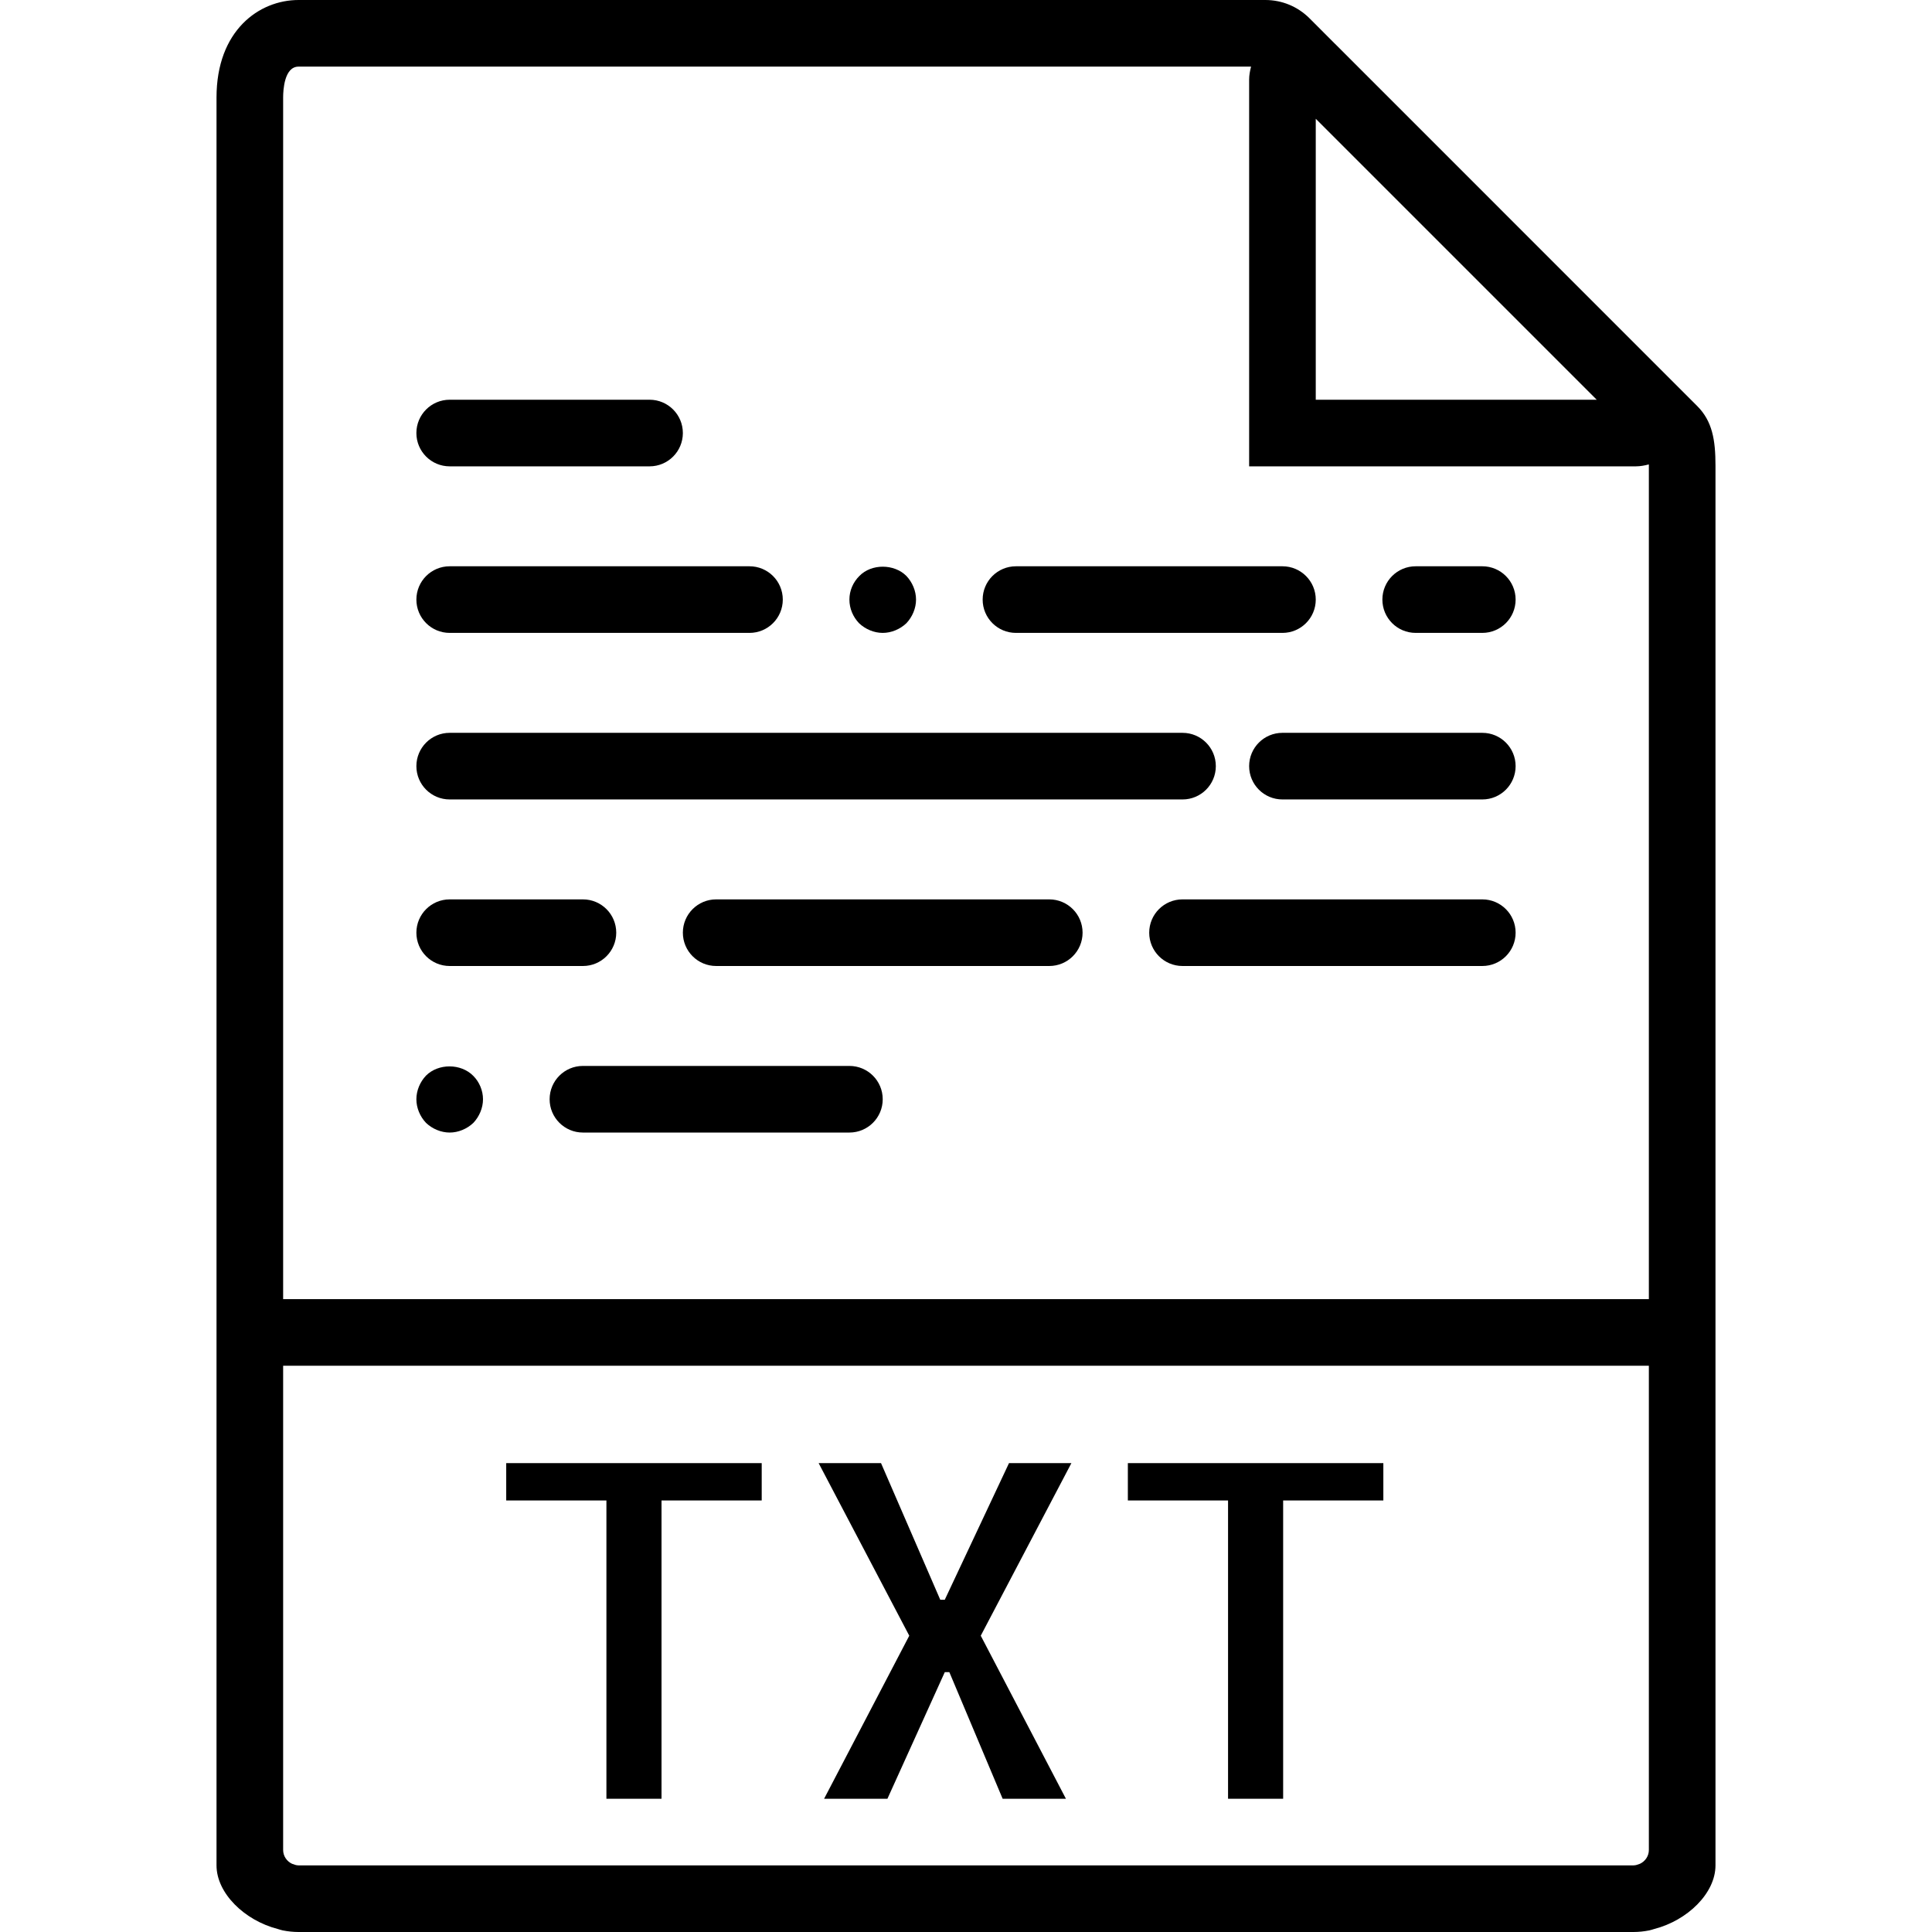 <?xml version="1.0" encoding="iso-8859-1"?>
<!-- Uploaded to: SVG Repo, www.svgrepo.com, Generator: SVG Repo Mixer Tools -->
<!DOCTYPE svg PUBLIC "-//W3C//DTD SVG 1.1//EN" "http://www.w3.org/Graphics/SVG/1.1/DTD/svg11.dtd">
<svg fill="#000000" height="800px" width="800px" version="1.1" id="Capa_1" xmlns="http://www.w3.org/2000/svg" xmlns:xlink="http://www.w3.org/1999/xlink" 
	 viewBox="0 0 58 58" xml:space="preserve">
<g>
	<path d="M50.949,12.187l-1.361-1.361l-9.504-9.505c-0.001-0.001-0.001-0.001-0.002-0.001l-0.77-0.771
		C38.957,0.195,38.486,0,37.985,0H8.963C7.776,0,6.5,0.916,6.5,2.926V39v16.537V56c0,0.837,0.841,1.652,1.836,1.909
		c0.051,0.014,0.1,0.033,0.152,0.043C8.644,57.983,8.803,58,8.963,58h40.074c0.16,0,0.319-0.017,0.475-0.048
		c0.052-0.01,0.101-0.029,0.152-0.043C50.659,57.652,51.5,56.837,51.5,56v-0.463V39V13.978C51.5,13.211,51.407,12.644,50.949,12.187
		z M39.5,3.565L47.935,12H39.5V3.565z M8.963,56c-0.071,0-0.135-0.025-0.198-0.049C8.61,55.877,8.5,55.721,8.5,55.537V41h41v14.537
		c0,0.184-0.11,0.34-0.265,0.414C49.172,55.975,49.108,56,49.037,56H8.963z M8.5,39V2.926C8.5,2.709,8.533,2,8.963,2h28.595
		C37.525,2.126,37.5,2.256,37.5,2.391V14h11.608c0.135,0,0.265-0.025,0.391-0.058c0,0.015,0.001,0.021,0.001,0.036V39H8.5z"/>
	<polygon points="15.197,45.045 18.205,45.045 18.205,54 19.859,54 19.859,45.045 22.867,45.045 22.867,43.924 15.197,43.924 	"/>
	<polygon points="30.291,43.924 28.363,48.025 28.227,48.025 26.449,43.924 24.576,43.924 27.297,49.105 24.74,54 26.641,54 
		28.363,50.199 28.5,50.199 30.1,54 32,54 29.443,49.105 32.164,43.924 	"/>
	<polygon points="33.859,45.045 36.867,45.045 36.867,54 38.521,54 38.521,45.045 41.529,45.045 41.529,43.924 33.859,43.924 	"/>
	<path d="M13.5,14h6c0.553,0,1-0.448,1-1s-0.447-1-1-1h-6c-0.553,0-1,0.448-1,1S12.947,14,13.5,14z"/>
	<path d="M13.5,19h9c0.553,0,1-0.448,1-1s-0.447-1-1-1h-9c-0.553,0-1,0.448-1,1S12.947,19,13.5,19z"/>
	<path d="M26.5,19c0.26,0,0.52-0.11,0.71-0.29c0.18-0.19,0.29-0.45,0.29-0.71c0-0.26-0.11-0.52-0.29-0.71
		c-0.37-0.37-1.05-0.37-1.41,0c-0.19,0.19-0.3,0.44-0.3,0.71s0.109,0.52,0.29,0.71C25.979,18.89,26.24,19,26.5,19z"/>
	<path d="M30.5,19h8c0.553,0,1-0.448,1-1s-0.447-1-1-1h-8c-0.553,0-1,0.448-1,1S29.947,19,30.5,19z"/>
	<path d="M12.79,32.29c-0.181,0.19-0.29,0.45-0.29,0.71c0,0.26,0.109,0.52,0.29,0.71C12.979,33.89,13.24,34,13.5,34
		s0.52-0.11,0.71-0.29c0.18-0.19,0.29-0.45,0.29-0.71c0-0.26-0.11-0.52-0.29-0.7C13.84,31.92,13.16,31.92,12.79,32.29z"/>
	<path d="M25.5,32h-8c-0.553,0-1,0.448-1,1s0.447,1,1,1h8c0.553,0,1-0.448,1-1S26.053,32,25.5,32z"/>
	<path d="M44.5,17h-2c-0.553,0-1,0.448-1,1s0.447,1,1,1h2c0.553,0,1-0.448,1-1S45.053,17,44.5,17z"/>
	<path d="M13.5,24h22c0.553,0,1-0.448,1-1s-0.447-1-1-1h-22c-0.553,0-1,0.448-1,1S12.947,24,13.5,24z"/>
	<path d="M44.5,22h-6c-0.553,0-1,0.448-1,1s0.447,1,1,1h6c0.553,0,1-0.448,1-1S45.053,22,44.5,22z"/>
	<path d="M13.5,29h4c0.553,0,1-0.448,1-1s-0.447-1-1-1h-4c-0.553,0-1,0.448-1,1S12.947,29,13.5,29z"/>
	<path d="M31.5,27h-10c-0.553,0-1,0.448-1,1s0.447,1,1,1h10c0.553,0,1-0.448,1-1S32.053,27,31.5,27z"/>
	<path d="M44.5,27h-9c-0.553,0-1,0.448-1,1s0.447,1,1,1h9c0.553,0,1-0.448,1-1S45.053,27,44.5,27z"/>
</g>
</svg>